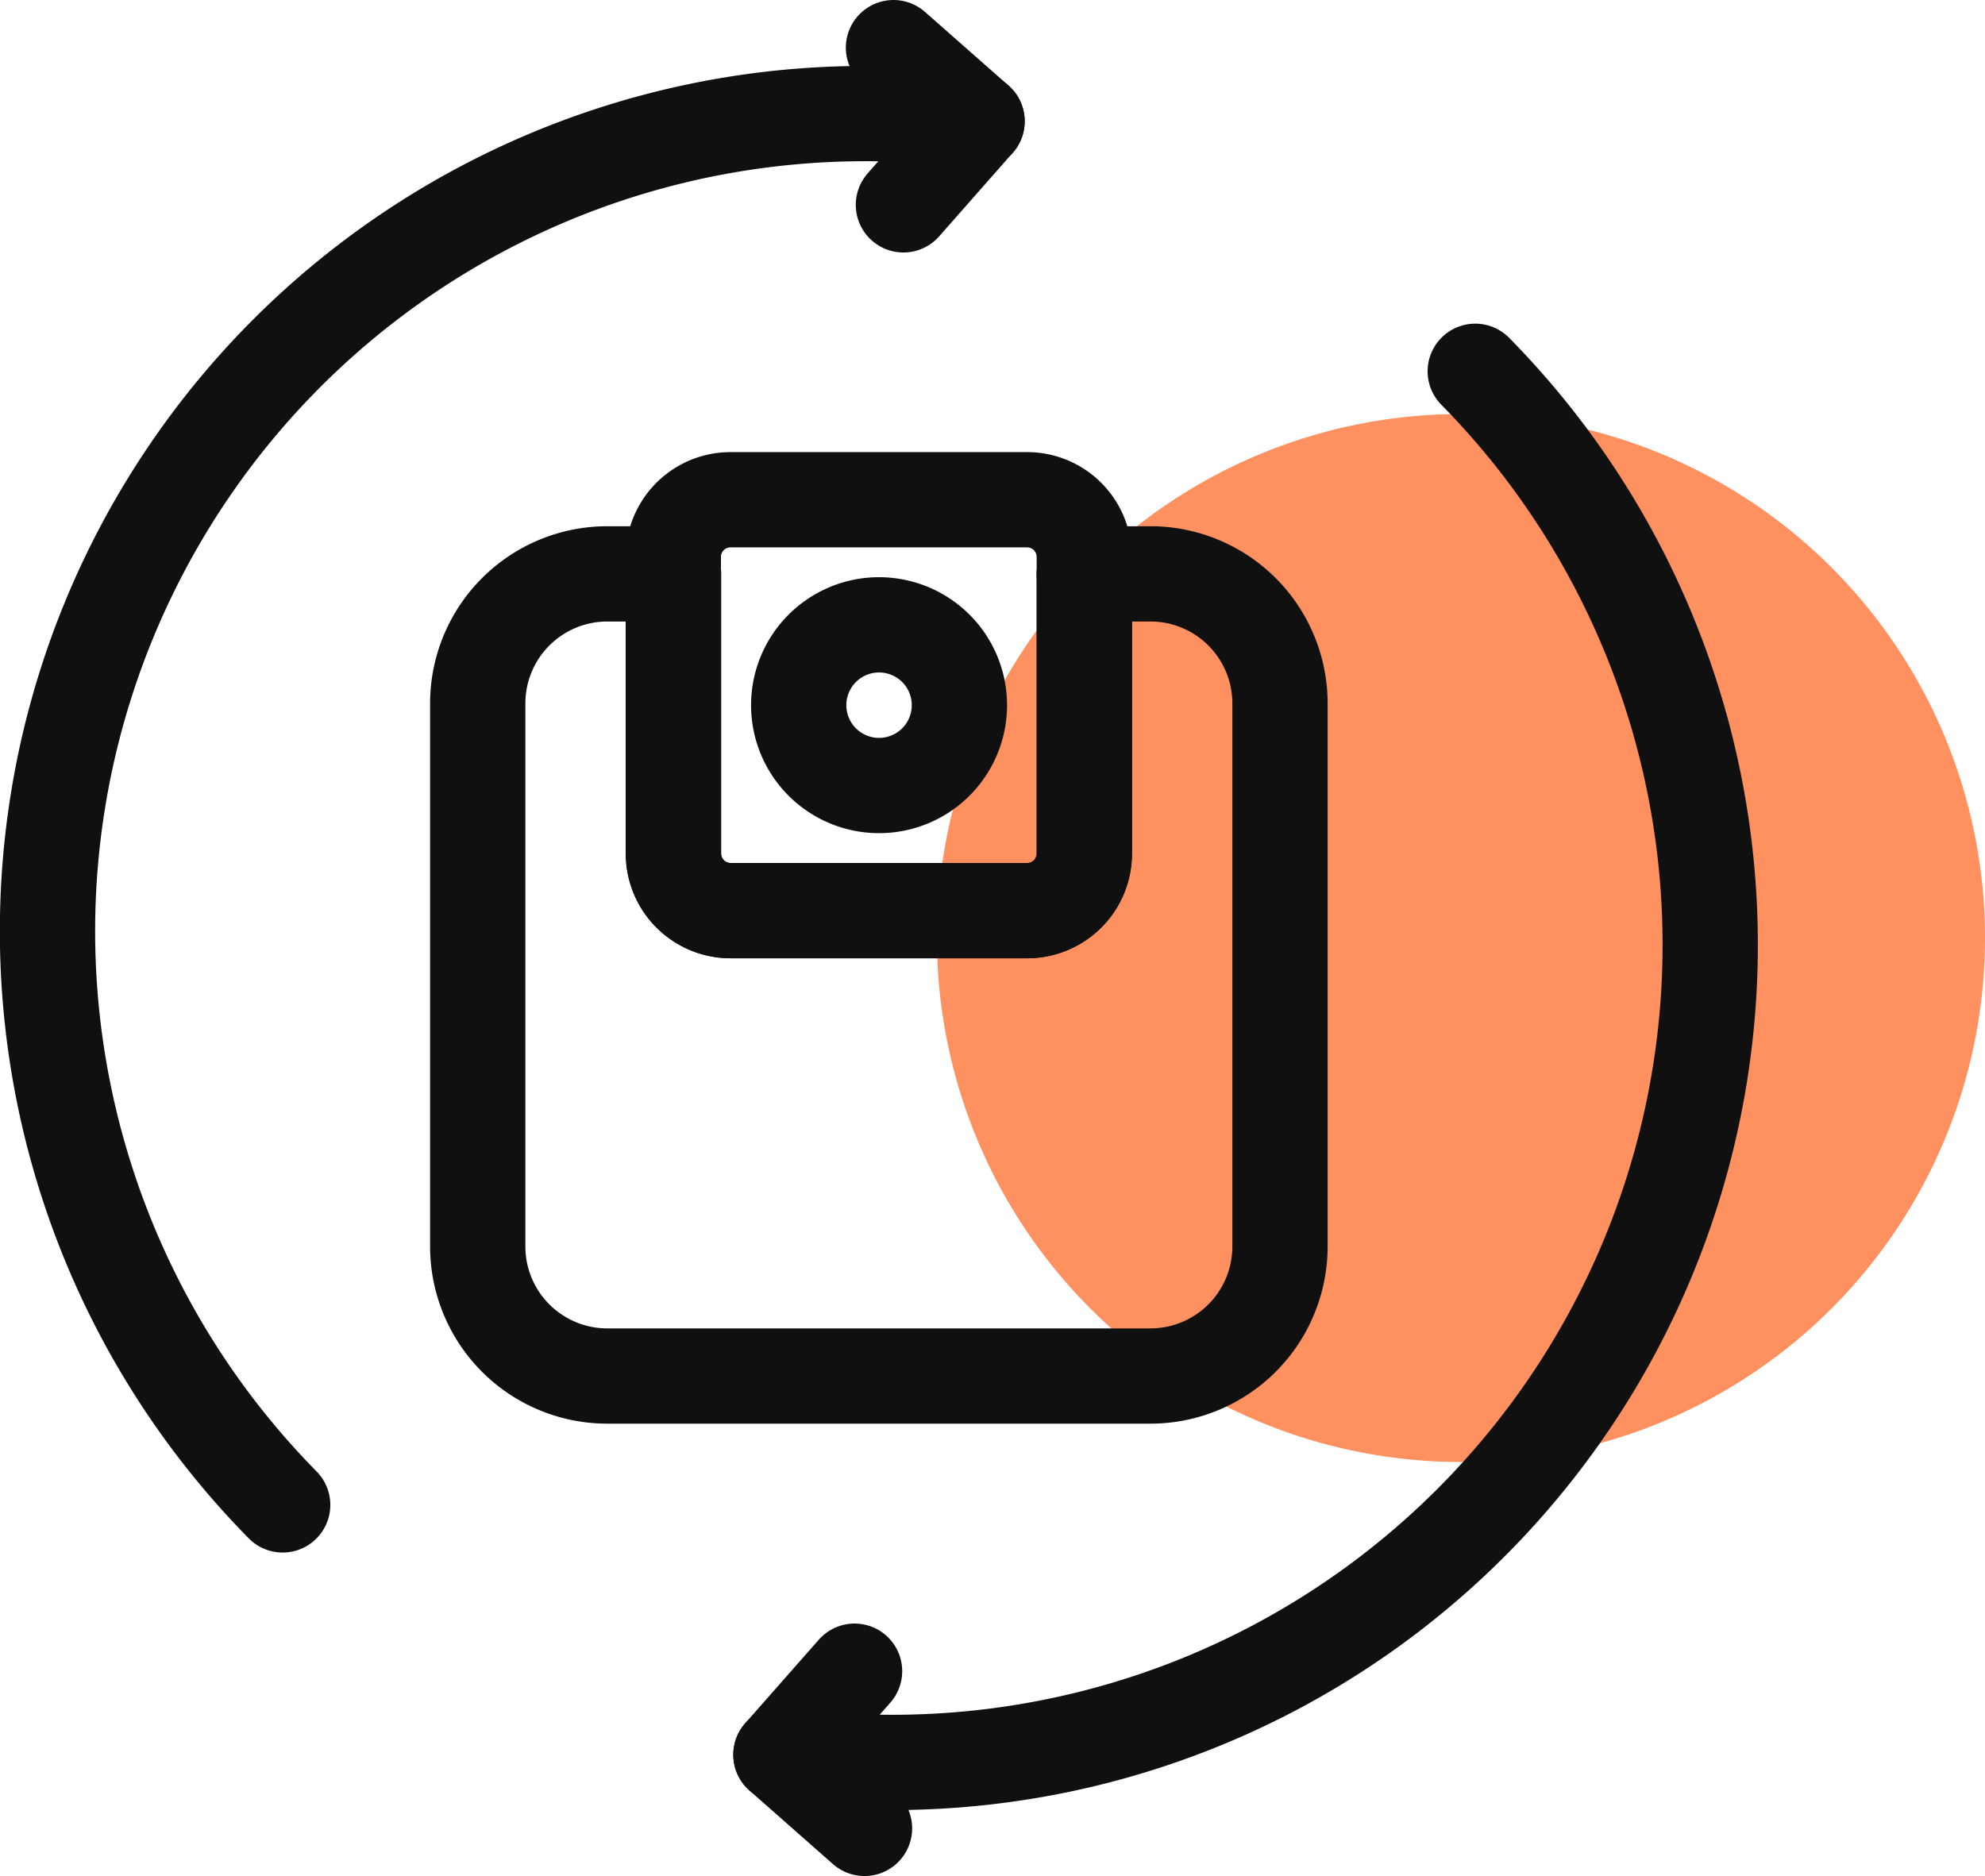 <svg xmlns="http://www.w3.org/2000/svg" xmlns:xlink="http://www.w3.org/1999/xlink" width="62.5" height="59.076" viewBox="0 0 62.5 59.076">
  <defs>
    <clipPath id="clip-path">
      <rect id="Rectangle_631" data-name="Rectangle 631" width="55.349" height="59.076" transform="translate(0 0)" fill="none"/>
    </clipPath>
  </defs>
  <g id="worki" transform="translate(-12470 -3525)">
    <circle id="Ellipse_341" data-name="Ellipse 341" cx="16.5" cy="16.5" r="16.5" transform="translate(12499.5 3538.038)" fill="#ff9060"/>
    <g id="Group_2058" data-name="Group 2058" transform="translate(12470 3525)">
      <g id="Group_2057" data-name="Group 2057" clip-path="url(#clip-path)">
        <path id="Path_1413" data-name="Path 1413" d="M36.226,18.071H34.14v8.805a1.8,1.8,0,0,1-1.8,1.8H23a1.8,1.8,0,0,1-1.8-1.8V18.071H19.122a4.08,4.08,0,0,0-4.08,4.08v17.1a4.08,4.08,0,0,0,4.08,4.08h17.1a4.08,4.08,0,0,0,4.08-4.08v-17.1A4.08,4.08,0,0,0,36.226,18.071Z" fill="none" stroke="#111010" stroke-linecap="round" stroke-linejoin="round" stroke-width="3"/>
        <path id="Path_1414" data-name="Path 1414" d="M34.14,18.071v-.534a1.8,1.8,0,0,0-1.8-1.8H23a1.8,1.8,0,0,0-1.8,1.8v.534" fill="none" stroke="#111010" stroke-linecap="round" stroke-linejoin="round" stroke-width="3"/>
        <path id="Path_1415" data-name="Path 1415" d="M21.208,18.071v8.805a1.8,1.8,0,0,0,1.8,1.8h9.34a1.8,1.8,0,0,0,1.795-1.8V18.071m-6.465,1.605a2.53,2.53,0,1,1-2.53,2.53A2.53,2.53,0,0,1,27.674,19.676Z" fill="none" stroke="#111010" stroke-linecap="round" stroke-linejoin="round" stroke-width="3"/>
        <path id="Path_1416" data-name="Path 1416" d="M24.588,55.257A25.745,25.745,0,0,0,46.45,11.692" fill="none" stroke="#111010" stroke-linecap="round" stroke-linejoin="round" stroke-width="3"/>
        <path id="Path_1417" data-name="Path 1417" d="M30.764,3.819A25.745,25.745,0,0,0,8.9,47.389" fill="none" stroke="#111010" stroke-linecap="round" stroke-linejoin="round" stroke-width="3"/>
        <path id="Path_1418" data-name="Path 1418" d="M26.907,52.625l-2.318,2.632,2.631,2.319" fill="none" stroke="#111010" stroke-linecap="round" stroke-linejoin="round" stroke-width="3"/>
        <path id="Path_1419" data-name="Path 1419" d="M28.445,6.451l2.318-2.632L28.132,1.5" fill="none" stroke="#111010" stroke-linecap="round" stroke-linejoin="round" stroke-width="3"/>
      </g>
    </g>
  </g>
</svg>
